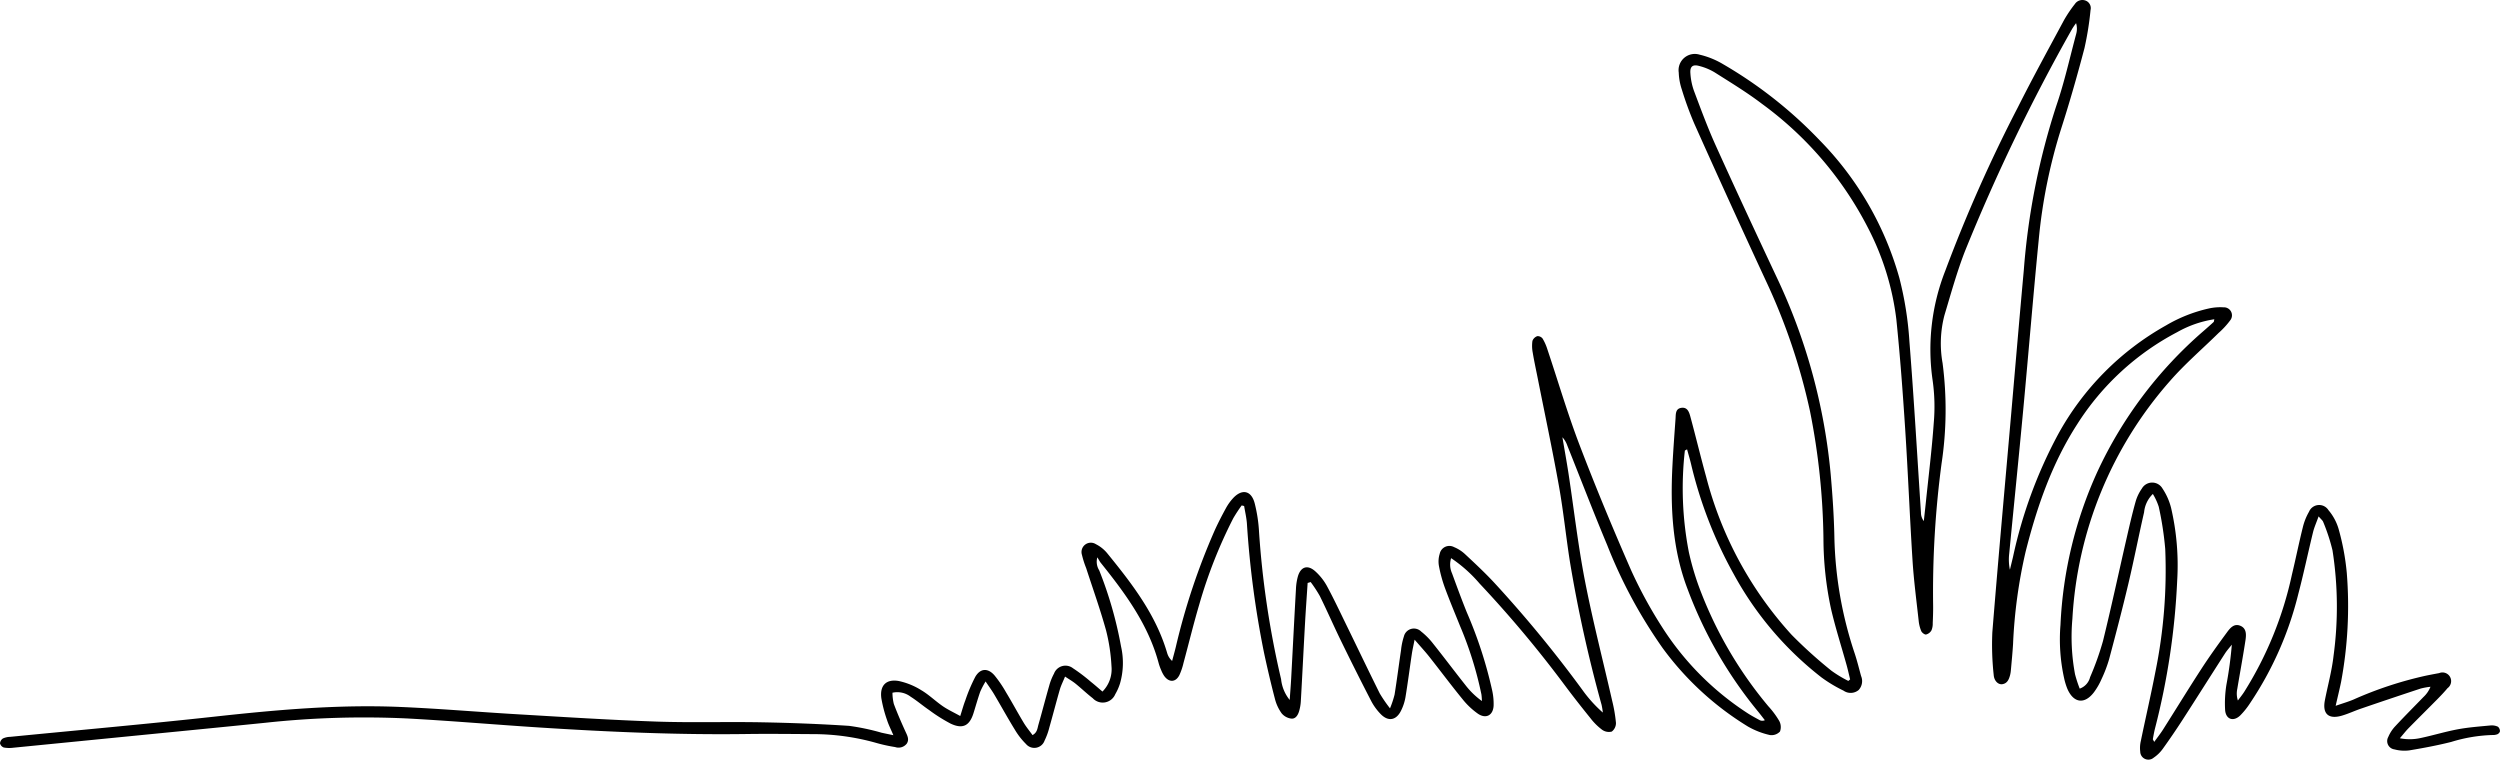 <svg xmlns="http://www.w3.org/2000/svg" xmlns:xlink="http://www.w3.org/1999/xlink" id="Group_589" data-name="Group 589" width="368.221" height="111.867" viewBox="0 0 368.221 111.867"><defs><clipPath id="clip-path"><rect id="Rectangle_696" data-name="Rectangle 696" width="368.221" height="111.867" fill="none"></rect></clipPath></defs><g id="Group_589-2" data-name="Group 589" clip-path="url(#clip-path)"><path id="Path_326" data-name="Path 326" d="M192.6,85.87c-.129,1.98-.274,3.959-.385,5.941-.215,3.838-.4,7.678-.62,11.516a6.468,6.468,0,0,1-.242,1.395c-.166.582-.513,1.181-1.152,1.121a2.209,2.209,0,0,1-1.423-.77,6.3,6.3,0,0,1-.992-2.129c-.586-2.239-1.114-4.494-1.6-6.758a140.8,140.8,0,0,1-2.53-19.089c-.065-.861-.269-1.711-.409-2.566l-.36-.088a21.761,21.761,0,0,0-1.245,1.9,70.4,70.4,0,0,0-4.981,12.615c-.853,2.875-1.558,5.794-2.344,8.689a9.322,9.322,0,0,1-.606,1.79c-.547,1.076-1.525,1.113-2.235.124a4.382,4.382,0,0,1-.439-.837,7.745,7.745,0,0,1-.376-1.039c-1.525-5.7-4.935-10.307-8.54-14.8-.13-.163-.223-.355-.494-.794a2.362,2.362,0,0,0,.272,1.907A58.266,58.266,0,0,1,165.115,95.2a10.951,10.951,0,0,1-.15,5.469,7.662,7.662,0,0,1-.7,1.581,2,2,0,0,1-3.311.593c-.874-.676-1.674-1.447-2.533-2.143-.435-.352-.928-.633-1.55-1.05-.3.745-.591,1.3-.761,1.886-.54,1.871-1.024,3.758-1.558,5.631a9.841,9.841,0,0,1-.7,1.921,1.6,1.6,0,0,1-2.73.5,10.493,10.493,0,0,1-1.642-2.109c-1.048-1.7-2.013-3.458-3.032-5.181-.343-.581-.745-1.127-1.28-1.929a12.716,12.716,0,0,0-.792,1.515c-.364,1.042-.66,2.108-.991,3.162-.581,1.854-1.58,2.376-3.36,1.539a24.054,24.054,0,0,1-3.192-2.016c-.913-.621-1.755-1.351-2.687-1.939a3.238,3.238,0,0,0-2.694-.6,6.976,6.976,0,0,0,.2,1.652c.514,1.374,1.1,2.722,1.71,4.059.268.59.6,1.158.2,1.78a1.528,1.528,0,0,1-1.71.514,23.537,23.537,0,0,1-2.772-.607,34.193,34.193,0,0,0-9.358-1.3c-3.266-.021-6.533-.06-9.8-.015-10.174.138-20.329-.312-30.477-.962-6.463-.415-12.918-.975-19.384-1.326a135.224,135.224,0,0,0-20.988.632c-6.968.707-13.938,1.383-20.908,2.073q-8.1.8-16.192,1.6A4.582,4.582,0,0,1,.562,110.1a.883.883,0,0,1-.56-.615.948.948,0,0,1,.441-.723,2.774,2.774,0,0,1,1.063-.234c10.009-.985,20.028-1.875,30.025-2.969,9.122-1,18.246-1.824,27.428-1.433,5.785.246,11.559.746,17.341,1.083,6.782.4,13.564.834,20.352,1.07,5.156.179,10.322.012,15.482.107,4.314.08,8.63.241,12.935.525a33.164,33.164,0,0,1,4.78,1.011c.5.109.993.209,1.735.364-.384-.905-.718-1.548-.932-2.228a19.837,19.837,0,0,1-.837-3.2c-.259-1.882.7-2.884,2.571-2.551a10.3,10.3,0,0,1,3.315,1.355c1.126.664,2.081,1.61,3.165,2.355.758.521,1.607.911,2.567,1.444.3-.927.486-1.63.748-2.3a24,24,0,0,1,1.469-3.473c.749-1.281,1.866-1.331,2.839-.2a17.81,17.81,0,0,1,1.685,2.475c.9,1.489,1.723,3.019,2.617,4.508.373.621.844,1.183,1.29,1.8.7-.376.716-1,.864-1.518.549-1.923,1.046-3.861,1.6-5.784a8.377,8.377,0,0,1,.7-1.756,1.8,1.8,0,0,1,2.789-.791,25.377,25.377,0,0,1,2.638,2c.565.448,1.106.928,1.709,1.438a4.658,4.658,0,0,0,1.33-3.724,26.991,26.991,0,0,0-.8-5.291c-.857-3.088-1.94-6.114-2.929-9.165a13.661,13.661,0,0,1-.621-1.951,1.373,1.373,0,0,1,2.05-1.577,5.161,5.161,0,0,1,1.7,1.371c3.632,4.464,7.147,9.006,8.8,14.661a2.5,2.5,0,0,0,.731,1.167c.182-.69.376-1.377.544-2.07a97.663,97.663,0,0,1,5.743-17.2c.5-1.1,1.061-2.177,1.641-3.239a7.477,7.477,0,0,1,1-1.413c1.339-1.485,2.736-1.212,3.235.713a21.942,21.942,0,0,1,.638,4.207,134.148,134.148,0,0,0,3.248,21.689,5.763,5.763,0,0,0,1.267,3.055c.074-1.072.163-2.144.221-3.218.235-4.365.453-8.732.7-13.1a8.364,8.364,0,0,1,.282-1.866c.429-1.468,1.461-1.779,2.6-.73a8.283,8.283,0,0,1,1.657,2.092c1,1.848,1.9,3.755,2.821,5.646,1.662,3.4,3.294,6.822,4.981,10.214a20.573,20.573,0,0,0,1.513,2.2,14.643,14.643,0,0,0,.675-2.031c.348-2.182.626-4.375.951-6.56a9.651,9.651,0,0,1,.42-2,1.515,1.515,0,0,1,2.539-.725,10.312,10.312,0,0,1,1.769,1.791c1.61,2.017,3.157,4.085,4.76,6.107a11.625,11.625,0,0,0,2.42,2.342,8.276,8.276,0,0,0-.069-.972A53.437,53.437,0,0,0,215.048,92.2c-.765-1.905-1.563-3.8-2.268-5.726a20.033,20.033,0,0,1-.855-3.2,3.745,3.745,0,0,1,.127-1.7,1.454,1.454,0,0,1,2.112-.993,5.413,5.413,0,0,1,1.587,1.007c1.5,1.4,3.007,2.8,4.4,4.309a181,181,0,0,1,12.936,15.744,19.517,19.517,0,0,0,2.992,3.311,10.627,10.627,0,0,0-.18-1.125,202.951,202.951,0,0,1-4.671-21.115c-.581-3.692-.951-7.42-1.61-11.1-.955-5.335-2.085-10.639-3.14-15.956-.246-1.239-.518-2.474-.724-3.72a5.254,5.254,0,0,1-.044-1.72,1.165,1.165,0,0,1,.72-.705.915.915,0,0,1,.783.365,7.389,7.389,0,0,1,.7,1.576c1.572,4.691,2.966,9.45,4.729,14.067,2.384,6.243,4.954,12.42,7.635,18.541a65.782,65.782,0,0,0,4.448,8.176,42.075,42.075,0,0,0,12.556,12.733c.61.41,1.267.752,1.912,1.107a.875.875,0,0,0,.75,0c-.363-.462-.715-.934-1.09-1.385a62.947,62.947,0,0,1-10.268-17.863c-2.279-5.928-2.574-12.115-2.247-18.367.118-2.261.288-4.52.449-6.779.048-.667-.041-1.5.884-1.617.894-.112,1.132.673,1.307,1.322.8,2.947,1.511,5.917,2.325,8.859A54.873,54.873,0,0,0,263.888,93.5a67.762,67.762,0,0,0,5.857,5.285,17.513,17.513,0,0,0,2.493,1.506l.265-.22c-.17-.7-.322-1.4-.513-2.09-.774-2.789-1.666-5.549-2.315-8.366a49.89,49.89,0,0,1-1.1-10.193A101.549,101.549,0,0,0,266.6,60.6a90.044,90.044,0,0,0-6.577-19.4q-5.317-11.461-10.477-23a49.881,49.881,0,0,1-1.839-5.04,8.665,8.665,0,0,1-.447-2.474,2.39,2.39,0,0,1,3.052-2.64,12.159,12.159,0,0,1,3.484,1.41A64.232,64.232,0,0,1,268.02,20.666a47.027,47.027,0,0,1,11.741,20.3,50.268,50.268,0,0,1,1.476,9.341c.666,8.4,1.146,16.812,1.7,25.22a2.023,2.023,0,0,0,.42,1.223c.1-.941.209-1.881.306-2.822.4-3.876.884-7.745,1.157-11.63a27.485,27.485,0,0,0-.169-6.3,31.7,31.7,0,0,1,1.869-16.123,219.2,219.2,0,0,1,10.7-24.092c2.175-4.327,4.509-8.576,6.8-12.842A18.831,18.831,0,0,1,305.607.592a1.33,1.33,0,0,1,1.544-.517,1.184,1.184,0,0,1,.762,1.409,45.4,45.4,0,0,1-.892,5.6C305.979,11.052,304.854,15,303.6,18.91a78.429,78.429,0,0,0-3.316,16.378c-.823,8.332-1.5,16.678-2.28,25.014-.661,7.078-1.382,14.15-2.067,21.226a7.336,7.336,0,0,0,.1,2.385c.152-.625.307-1.25.455-1.877a68.263,68.263,0,0,1,6.623-18.025,40.934,40.934,0,0,1,15.91-16.077,21.741,21.741,0,0,1,6.288-2.494,7.849,7.849,0,0,1,2.19-.175,1.181,1.181,0,0,1,.975,1.927,11.993,11.993,0,0,1-1.7,1.845c-2.4,2.365-4.978,4.569-7.182,7.1a57.8,57.8,0,0,0-14.356,35.015,29.914,29.914,0,0,0,.392,8.174,19.594,19.594,0,0,0,.686,2.1,2.384,2.384,0,0,0,1.527-1.682,41.985,41.985,0,0,0,1.906-5.345c1.243-5.059,2.335-10.155,3.5-15.233.4-1.744.8-3.49,1.281-5.213a6.276,6.276,0,0,1,.935-1.982,1.751,1.751,0,0,1,3.042-.02,9.155,9.155,0,0,1,1.269,2.858,37.261,37.261,0,0,1,.9,10.667,106.044,106.044,0,0,1-3.273,21.83c-.127.51-.22,1.028-.312,1.546-.013.073.074.163.2.422.471-.656.92-1.223,1.306-1.831,1.89-2.98,3.732-5.99,5.654-8.95,1.175-1.809,2.438-3.563,3.713-5.3.491-.671,1.094-1.454,2.08-.992.868.405.8,1.326.687,2.1-.364,2.393-.807,4.773-1.206,7.161a3.3,3.3,0,0,0,.089,1.714c.3-.407.622-.8.9-1.223a53.537,53.537,0,0,0,7.058-17.316c.555-2.3,1.022-4.626,1.594-6.924a8.562,8.562,0,0,1,.923-2.334,1.618,1.618,0,0,1,2.866-.238,7.557,7.557,0,0,1,1.486,2.746,35.822,35.822,0,0,1,1.213,6.5,60.978,60.978,0,0,1-.84,16.05c-.216,1.064-.481,2.118-.8,3.521,1.079-.375,1.863-.6,2.606-.913A55.577,55.577,0,0,1,357.392,99.5q.928-.188,1.861-.356a1.277,1.277,0,0,1,1.243,2.212c-.473.564-.98,1.1-1.5,1.627-1.405,1.425-2.831,2.831-4.234,4.259-.394.4-.738.85-1.29,1.493a7.474,7.474,0,0,0,3.157-.054c1.8-.385,3.569-.929,5.378-1.264,1.6-.3,3.224-.413,4.842-.569a2.136,2.136,0,0,1,1.066.188.854.854,0,0,1,.3.651c.006.151-.2.38-.361.452a1.853,1.853,0,0,1-.768.121,22.748,22.748,0,0,0-6.049,1.018c-2.036.513-4.107.9-6.18,1.245a5.649,5.649,0,0,1-2.182-.147,1.233,1.233,0,0,1-.909-1.83,5.323,5.323,0,0,1,1.022-1.573c1.362-1.466,2.778-2.881,4.17-4.319a4.155,4.155,0,0,0,1.026-1.5,10.137,10.137,0,0,0-1.444.261q-4.418,1.458-8.819,2.967c-.946.323-1.857.758-2.814,1.033-1.954.562-2.864-.288-2.478-2.27.422-2.168,1.022-4.315,1.27-6.5a53.733,53.733,0,0,0-.148-15.587,27.751,27.751,0,0,0-1.369-4.18c-.078-.222-.313-.39-.677-.821-.325.908-.641,1.6-.818,2.319-.75,3.067-1.393,6.162-2.2,9.215a50.351,50.351,0,0,1-7.062,15.954,11.281,11.281,0,0,1-1.476,1.844c-1,.947-2.109.571-2.215-.816a17.2,17.2,0,0,1,.2-3.765,57.243,57.243,0,0,0,.789-5.857c-.34.435-.717.847-1.015,1.31-2.078,3.234-4.127,6.487-6.212,9.716q-1.413,2.189-2.935,4.307a5.334,5.334,0,0,1-1.345,1.312,1.2,1.2,0,0,1-1.984-.9,4.426,4.426,0,0,1,.089-1.561c.7-3.4,1.491-6.787,2.148-10.2a74.757,74.757,0,0,0,1.446-18.069,47.366,47.366,0,0,0-.955-6.224,8.881,8.881,0,0,0-.867-1.887,4.312,4.312,0,0,0-1.291,2.69c-.8,3.489-1.482,7-2.307,10.487-.885,3.737-1.858,7.453-2.847,11.164a19.926,19.926,0,0,1-1.125,2.947,9.775,9.775,0,0,1-1.1,1.91c-1.393,1.842-3.028,1.612-3.939-.536a9.733,9.733,0,0,1-.459-1.508,26.481,26.481,0,0,1-.541-7.855,61,61,0,0,1,5.445-22.59,61.67,61.67,0,0,1,15.579-20.669q.777-.671,1.533-1.365c.06-.056.052-.186.106-.407a15.947,15.947,0,0,0-5.471,1.9,38.745,38.745,0,0,0-14.717,13.544c-3.732,5.784-5.94,12.183-7.61,18.8a73.96,73.96,0,0,0-1.848,13.6c-.078,1.261-.2,2.518-.315,3.777a4.56,4.56,0,0,1-.12.78c-.168.627-.4,1.234-1.15,1.349-.569.087-1.2-.445-1.266-1.363a40.881,40.881,0,0,1-.2-6.294c.857-10.655,1.826-21.3,2.757-31.949.624-7.135,1.228-14.271,1.879-21.4A103.364,103.364,0,0,1,302.9,15.5c1.173-3.428,1.955-6.99,2.9-10.5a2.839,2.839,0,0,0-.016-1.588,9.956,9.956,0,0,0-.583.849A279.609,279.609,0,0,0,289.43,36.966c-1.2,3.079-2.08,6.288-3.033,9.459a16.429,16.429,0,0,0-.277,7.062,53.049,53.049,0,0,1-.151,14.8,143.692,143.692,0,0,0-1.24,20.958c.007.842-.02,1.686-.059,2.528a2.533,2.533,0,0,1-.188,1.074,1.293,1.293,0,0,1-.794.61c-.211.035-.6-.264-.707-.5a5.3,5.3,0,0,1-.382-1.523c-.321-2.931-.708-5.859-.9-8.8-.412-6.465-.665-12.941-1.085-19.405-.352-5.412-.752-10.825-1.307-16.219a39.584,39.584,0,0,0-4.2-13.5A51.873,51.873,0,0,0,259.528,15.3c-2.214-1.687-4.611-3.14-6.967-4.634a8.509,8.509,0,0,0-2.321-.959c-.911-.246-1.332.093-1.267,1.043a9.376,9.376,0,0,0,.525,2.616c1.016,2.71,2.02,5.433,3.211,8.068,2.906,6.429,5.89,12.822,8.887,19.209a86.08,86.08,0,0,1,8.047,29.236c.266,3.041.476,6.093.539,9.144a57.668,57.668,0,0,0,2.989,17.207c.366,1.1.639,2.224.946,3.34a1.926,1.926,0,0,1-.365,2.066,1.832,1.832,0,0,1-2.223.087,20.9,20.9,0,0,1-3.238-1.943A48.793,48.793,0,0,1,255.382,84.6a63.25,63.25,0,0,1-6.318-16.294c-.169-.7-.377-1.393-.577-2.126-.193.121-.323.161-.327.211a49.244,49.244,0,0,0,.591,14.938,39.865,39.865,0,0,0,1.9,6.175,59.72,59.72,0,0,0,9.794,16.506,12.863,12.863,0,0,1,1.6,2.148,1.887,1.887,0,0,1,.127,1.586,1.7,1.7,0,0,1-1.491.519,11.59,11.59,0,0,1-3.21-1.242,43.911,43.911,0,0,1-12.595-11.587,72.045,72.045,0,0,1-8.145-15.128c-2.033-4.855-3.92-9.771-5.874-14.659a3.567,3.567,0,0,0-.731-1.245c.3,1.784.625,3.563.9,5.351.8,5.256,1.4,10.551,2.414,15.765,1.153,5.938,2.673,11.8,4.016,17.7a21.806,21.806,0,0,1,.557,3.256,1.568,1.568,0,0,1-.619,1.28,1.708,1.708,0,0,1-1.421-.27,8.769,8.769,0,0,1-1.68-1.657c-1.292-1.6-2.564-3.211-3.79-4.858a170.447,170.447,0,0,0-12.574-15.017,20.665,20.665,0,0,0-4.193-3.741,3.135,3.135,0,0,0,.132,2.231c.705,1.927,1.41,3.855,2.18,5.757a63.306,63.306,0,0,1,3.745,11.548,9.148,9.148,0,0,1,.2,2.193c-.072,1.413-1.117,1.988-2.3,1.19a11.008,11.008,0,0,1-2.283-2.156c-1.667-2.038-3.24-4.152-4.873-6.219-.61-.772-1.282-1.5-2.182-2.54-.183.933-.319,1.508-.405,2.091-.318,2.133-.591,4.273-.942,6.4a7.19,7.19,0,0,1-.637,1.942c-.712,1.466-1.9,1.677-3.02.519a8.281,8.281,0,0,1-1.388-1.913q-2.281-4.417-4.46-8.887c-1.062-2.175-2.03-4.4-3.1-6.568a19.2,19.2,0,0,0-1.356-2.07l-.449.135" transform="translate(-0.001 0)"></path></g></svg>